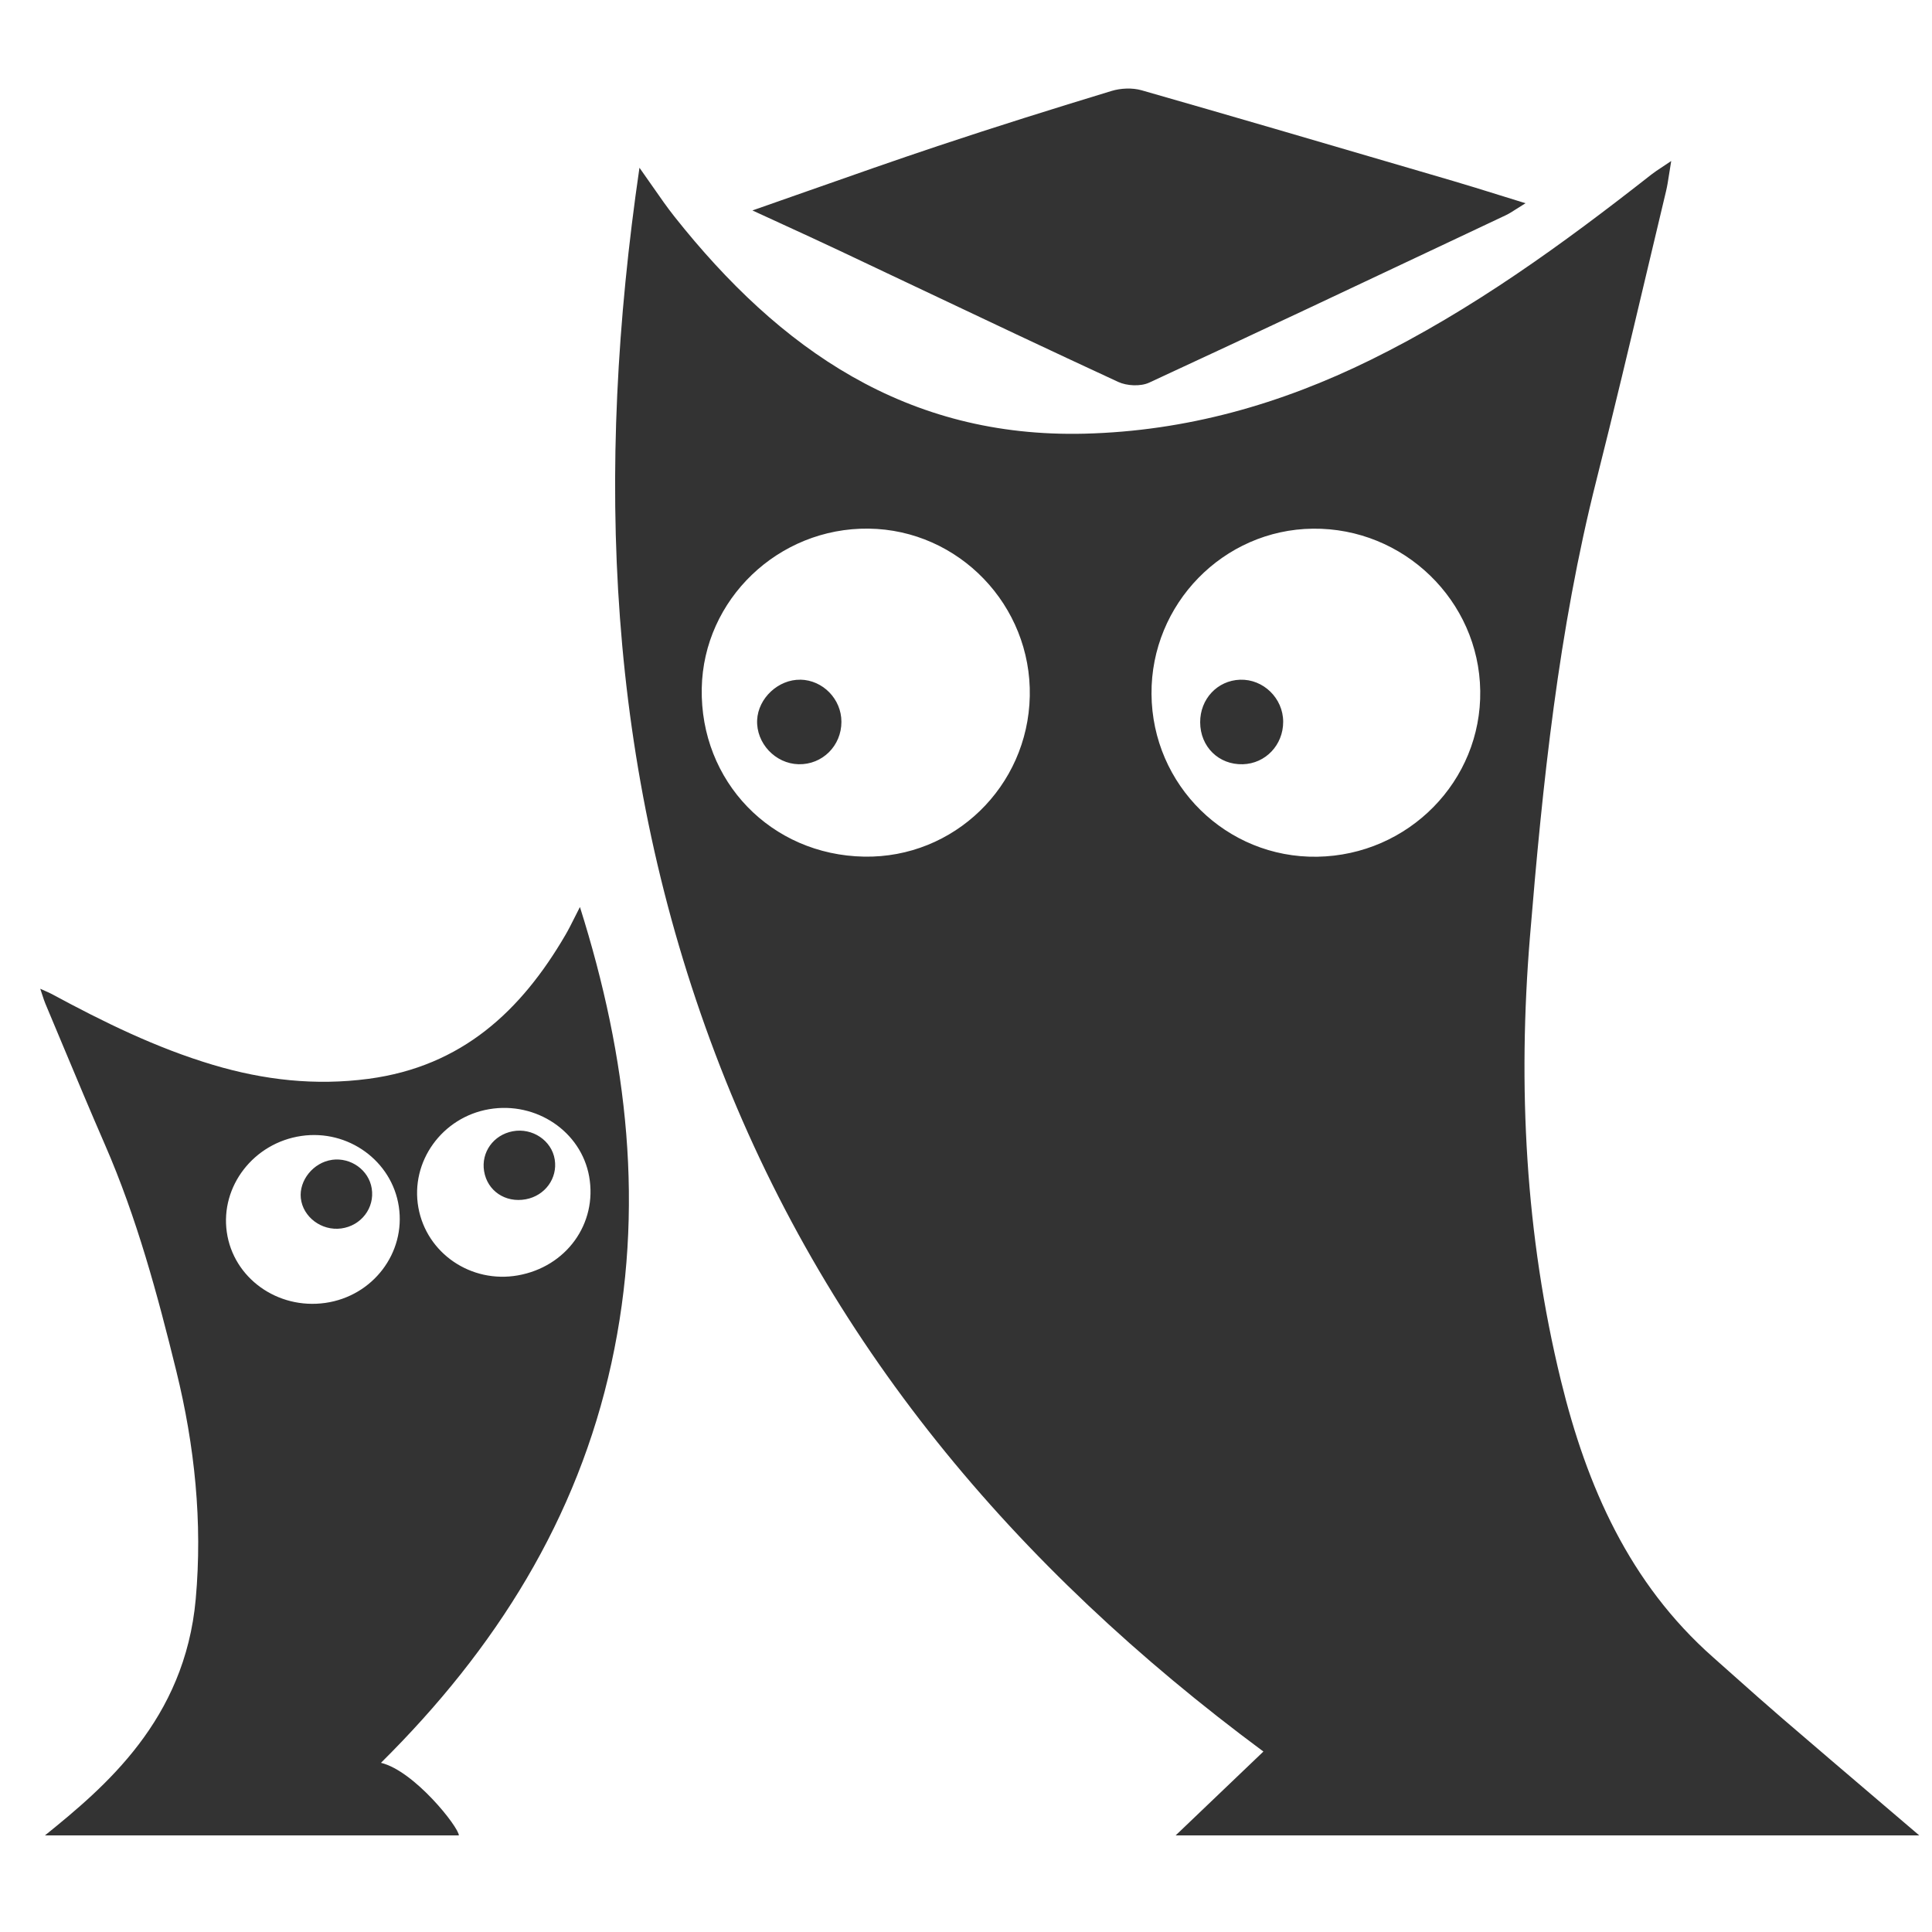 <svg width="240" height="240" viewBox="0 0 240 240" fill="none" xmlns="http://www.w3.org/2000/svg">
<rect x="0" y="0" width="240" height="240" fill="#333333" stroke="none"/>
<g clip-path="url(#clip0_2160_140003)">
<path fill-rule="evenodd" clip-rule="evenodd" d="M240 0H0V240H240V0ZM96.868 27.704L96.865 27.703L96.856 27.698L96.838 27.69C95.747 27.19 94.628 26.677 93.471 26.143H93.465C95.89 25.297 98.256 24.465 100.583 23.645L100.586 23.644L100.587 23.644C106.019 21.732 111.236 19.896 116.481 18.145C123.643 15.755 130.844 13.5 138.067 11.302C139.227 10.948 140.662 10.886 141.822 11.217C152.859 14.374 163.876 17.604 174.894 20.835L174.895 20.835L174.896 20.836L174.978 20.859C176.815 21.398 178.652 21.937 180.489 22.475C182.33 23.015 184.165 23.587 186.19 24.218C187.236 24.543 188.332 24.885 189.506 25.246C189.049 25.526 188.685 25.76 188.376 25.958C187.842 26.301 187.471 26.539 187.074 26.727C185.456 27.491 183.838 28.255 182.22 29.019L182.22 29.019C169.083 35.223 155.945 41.428 142.758 47.531C141.693 48.025 139.989 47.946 138.902 47.441C130.443 43.529 122.016 39.536 113.59 35.544C110.478 34.069 107.366 32.595 104.253 31.124C101.852 29.989 99.437 28.882 96.868 27.704ZM233.444 223.758C235.1 225.17 236.757 226.581 238.411 227.994V228H146.044L146.237 227.816L146.313 227.742L146.32 227.736C149.78 224.429 153.246 221.117 156.945 217.583C126.019 194.663 102.414 166.709 88.855 130.912C75.376 95.325 73.894 58.765 79.436 20.837C80.031 21.671 80.565 22.439 81.065 23.159C82.042 24.564 82.891 25.785 83.815 26.949C96.843 43.369 112.609 54.436 134.766 53.872C147.395 53.547 159.072 50.215 170.276 44.702C182.865 38.505 194.138 30.321 205.119 21.697C205.514 21.388 205.932 21.112 206.506 20.733C206.819 20.527 207.178 20.29 207.605 20C207.497 20.636 207.414 21.174 207.34 21.648L207.34 21.649C207.213 22.475 207.115 23.109 206.966 23.731C206.153 27.128 205.348 30.527 204.542 33.926L204.539 33.94L204.539 33.941L204.538 33.941L204.538 33.941L204.538 33.941C202.505 42.523 200.471 51.106 198.311 59.653C193.602 78.289 191.623 97.336 190.055 116.388C188.533 134.893 189.474 153.375 193.91 171.527C197.12 184.656 202.405 196.68 212.805 205.872C213.671 206.638 214.534 207.407 215.398 208.176L215.4 208.178C217.369 209.931 219.34 211.686 221.34 213.408C225.362 216.868 229.401 220.311 233.439 223.753L233.441 223.755L233.442 223.755L233.442 223.756L233.442 223.756L233.444 223.758ZM163.08 65.674C151.973 65.799 142.965 75.031 143.044 86.206V86.212C143.124 97.535 152.355 106.608 163.628 106.426C174.974 106.244 184.051 97.005 183.88 85.802C183.715 74.599 174.358 65.543 163.08 65.674ZM87.173 85.512C86.957 97.062 95.783 106.21 107.346 106.415C118.493 106.614 127.69 97.712 127.923 86.486C128.157 75.208 119.114 65.805 107.899 65.668C96.701 65.531 87.379 74.456 87.173 85.512ZM149.089 89.732C149.101 92.766 151.398 95.021 154.391 94.937C157.204 94.859 159.406 92.547 159.401 89.664C159.401 86.742 156.935 84.341 154.049 84.437C151.23 84.532 149.078 86.832 149.089 89.726V89.732ZM94.055 89.439C94.184 86.725 96.695 84.385 99.43 84.436V84.43C102.226 84.487 104.524 86.842 104.524 89.664C104.529 92.648 102.153 95.004 99.205 94.936C96.308 94.869 93.921 92.317 94.055 89.439ZM60.135 145.482C60.532 147.935 62.778 149.45 65.316 148.979C67.703 148.537 69.284 146.371 68.91 144.04C68.537 141.676 66.13 140.066 63.683 140.532C61.294 140.988 59.755 143.138 60.134 145.478L60.135 145.482ZM37.37 148.84C37.131 146.627 38.937 144.403 41.237 144.082L41.237 144.077C43.589 143.752 45.817 145.353 46.178 147.634C46.563 150.047 44.872 152.267 42.391 152.603C39.953 152.933 37.624 151.185 37.37 148.84ZM5.59 227.996C13 221.999 22.961 213.677 24.314 198.647C25.176 189.062 24.184 179.599 21.904 170.327C19.556 160.781 16.994 151.272 13.038 142.197C11.224 138.035 9.473 133.845 7.721 129.655L7.721 129.654C7.026 127.992 6.332 126.329 5.633 124.669C5.506 124.365 5.404 124.052 5.271 123.643C5.194 123.408 5.108 123.141 5 122.827C5.246 122.939 5.453 123.03 5.633 123.109C5.963 123.254 6.204 123.359 6.435 123.484C12.865 126.956 19.412 130.182 26.488 132.29C32.785 134.165 39.154 134.893 45.78 134.015C57.403 132.472 64.753 125.551 70.244 116.136C70.633 115.469 70.978 114.779 71.376 113.985L71.376 113.985C71.58 113.578 71.798 113.143 72.042 112.671C77.981 131.474 80.139 150.163 75.951 169.348C71.738 188.646 61.646 204.791 47.325 218.983C51.5 219.999 57 226.999 57 227.999H5.59L5.59 227.996ZM49.544 149.886C48.689 144.204 43.241 140.259 37.427 141.113C31.523 141.977 27.36 147.349 28.173 153.052C28.982 158.755 34.467 162.697 40.411 161.853C46.316 161.015 50.411 155.645 49.544 149.889L49.544 149.886ZM64.323 158.434C70.349 157.375 74.228 152.001 73.188 146.153C72.193 140.556 66.606 136.793 60.765 137.787C54.916 138.782 50.945 144.304 51.972 150.012C52.995 155.694 58.515 159.455 64.323 158.434Z" fill="white"/>
</g>
<defs>
<clipPath id="clip0_2160_140003">
<rect width="240" height="240" fill="white"/>
</clipPath>
</defs>
</svg>
